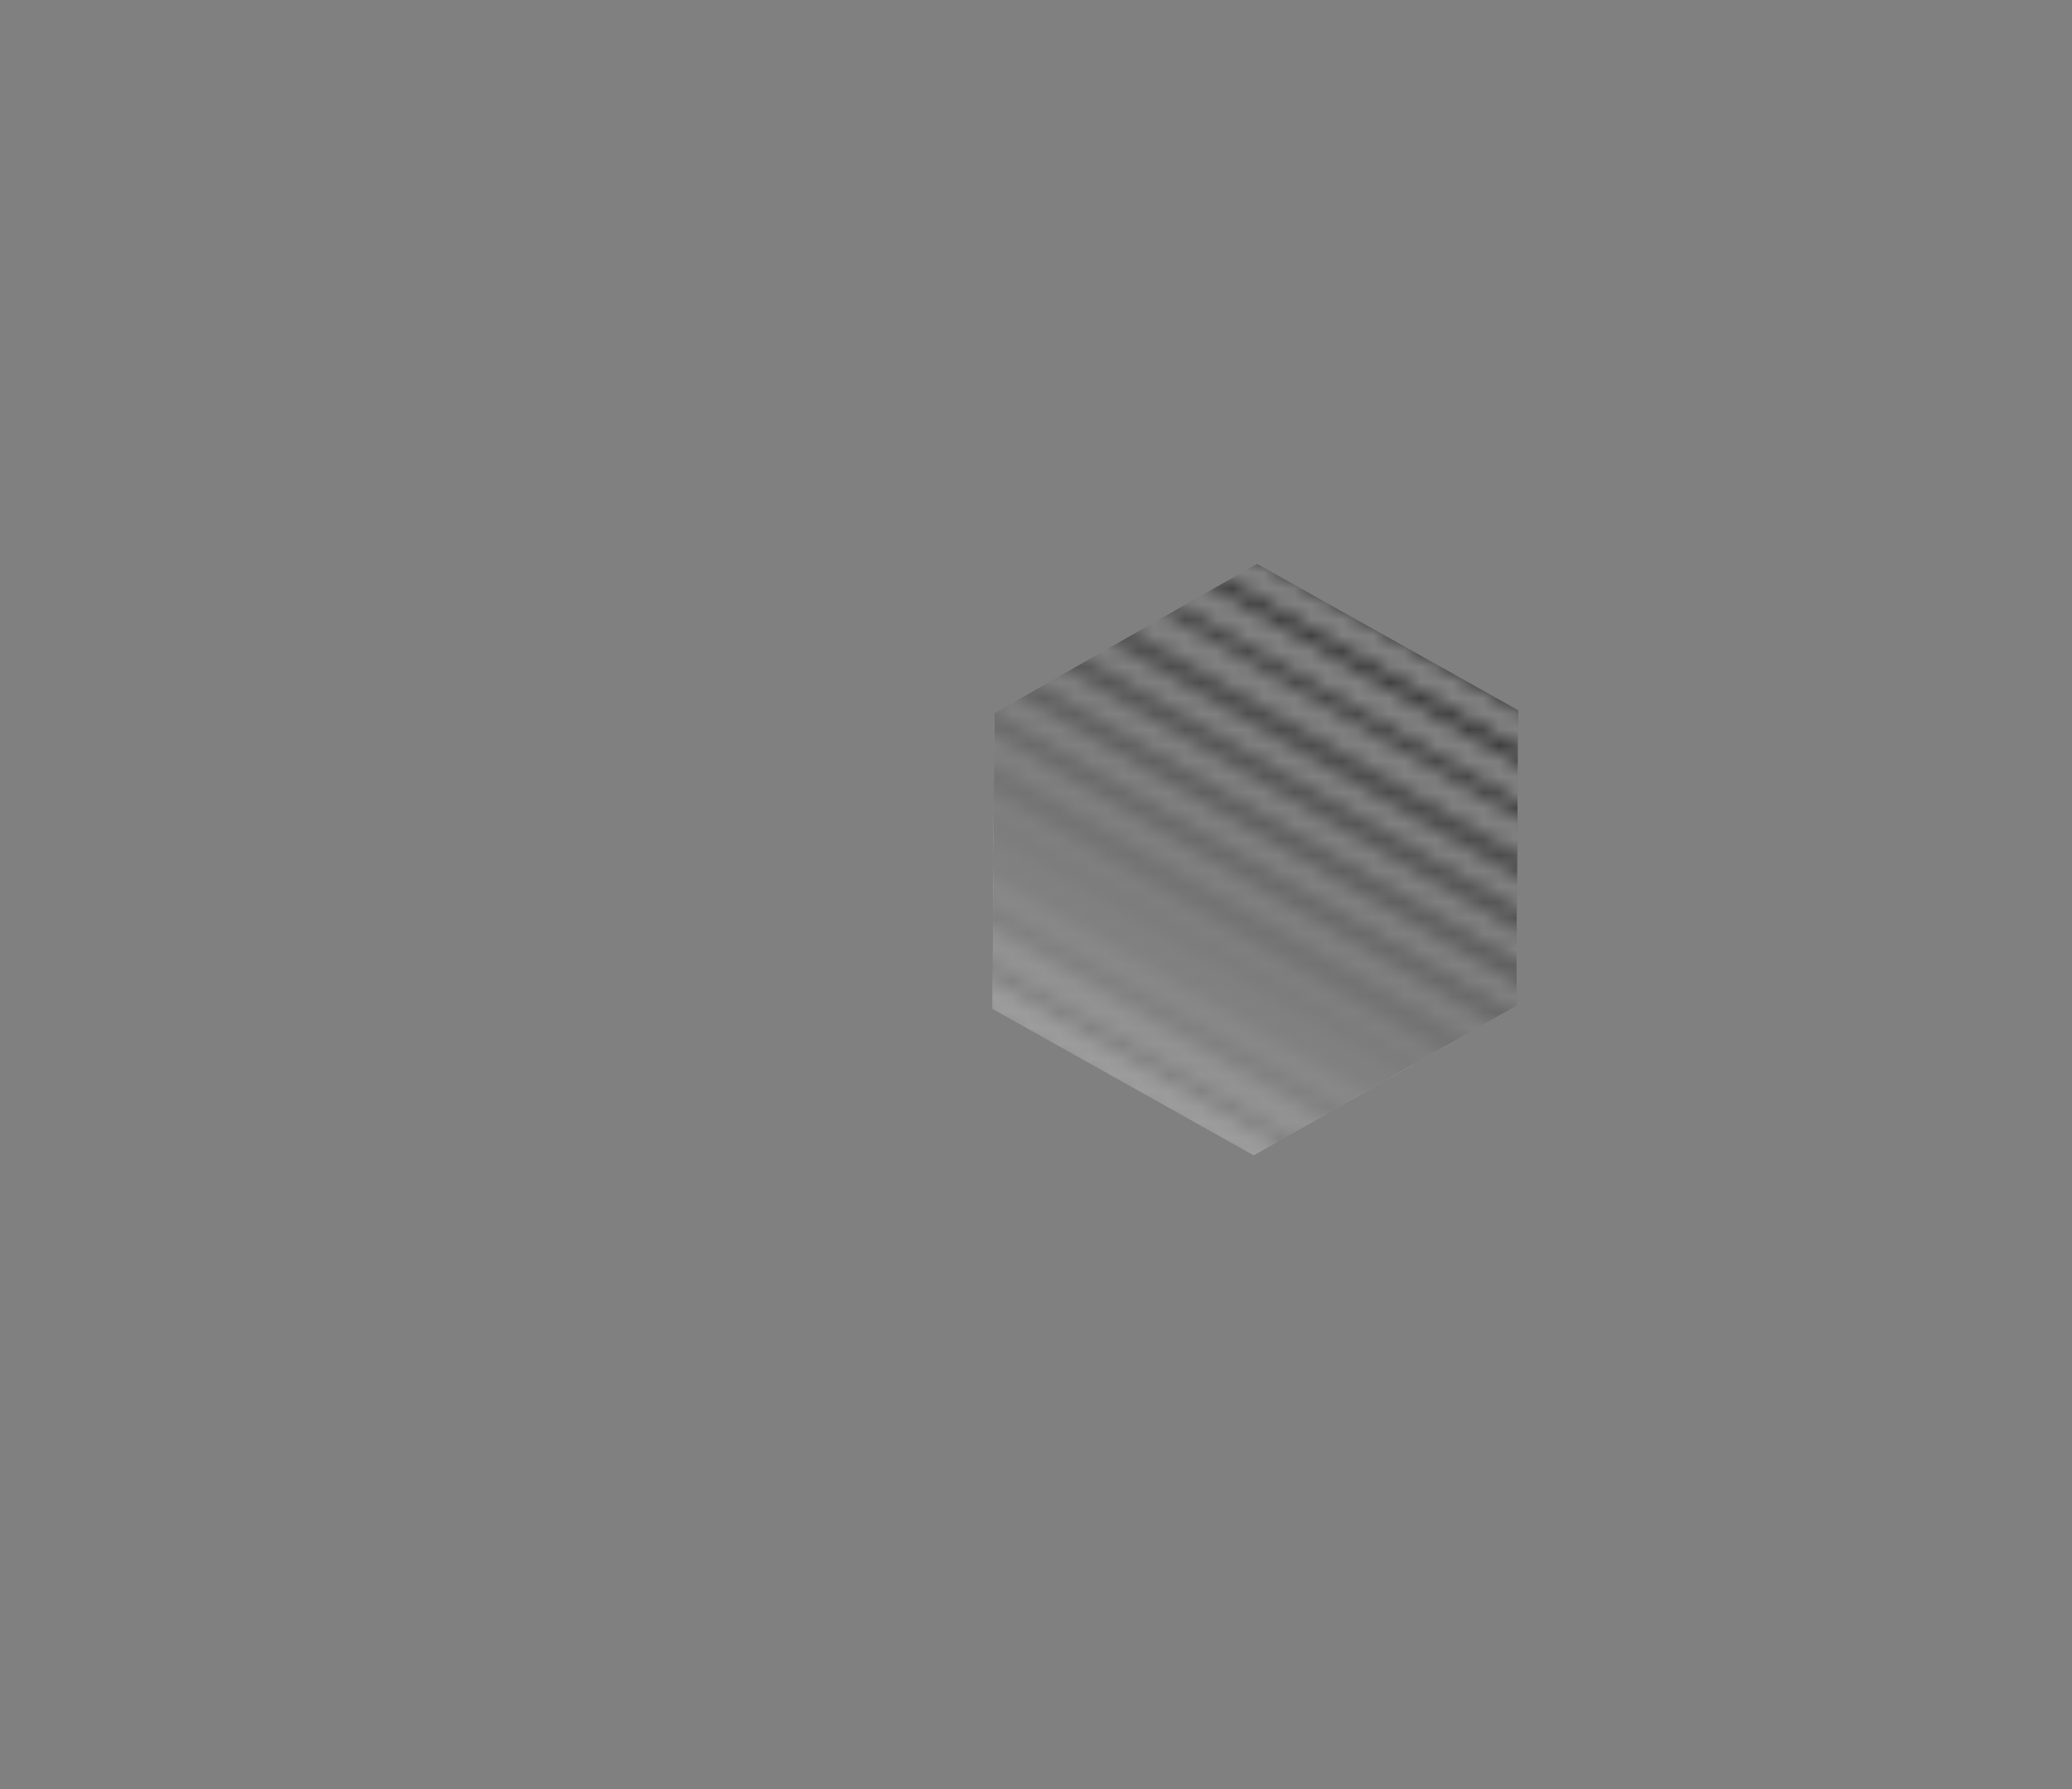<?xml version="1.0" encoding="UTF-8"?> <svg xmlns="http://www.w3.org/2000/svg" width="132" height="114" viewBox="0 0 132 114" fill="none"><rect x="0" y="0" width="132" height="114" fill="#808080" stroke="none"/> <g opacity="0.8"> <mask id="mask0" maskUnits="userSpaceOnUse" x="0" y="0" width="132" height="114"> <rect x="100.347" y="111.19" width="2.583" height="114.377" transform="rotate(120 100.347 111.19)" fill="white"></rect> <rect x="100.347" y="111.19" width="2.583" height="114.377" transform="rotate(120 100.347 111.19)" fill="url(#paint0_linear)"></rect> <rect x="101.823" y="108.634" width="2.583" height="114.377" transform="rotate(120 101.823 108.634)" fill="white"></rect> <rect x="101.823" y="108.634" width="2.583" height="114.377" transform="rotate(120 101.823 108.634)" fill="url(#paint1_linear)"></rect> <rect x="103.299" y="106.078" width="2.214" height="114.377" transform="rotate(120 103.299 106.078)" fill="white"></rect> <rect x="103.299" y="106.078" width="2.214" height="114.377" transform="rotate(120 103.299 106.078)" fill="url(#paint2_linear)"></rect> <rect x="104.774" y="103.521" width="2.214" height="114.377" transform="rotate(120 104.774 103.521)" fill="white"></rect> <rect x="104.774" y="103.521" width="2.214" height="114.377" transform="rotate(120 104.774 103.521)" fill="url(#paint3_linear)"></rect> <rect x="106.25" y="100.965" width="2.214" height="114.377" transform="rotate(120 106.25 100.965)" fill="white"></rect> <rect x="106.25" y="100.965" width="2.214" height="114.377" transform="rotate(120 106.25 100.965)" fill="url(#paint4_linear)"></rect> <rect x="107.726" y="98.409" width="2.214" height="114.377" transform="rotate(120 107.726 98.409)" fill="white"></rect> <rect x="107.726" y="98.409" width="2.214" height="114.377" transform="rotate(120 107.726 98.409)" fill="url(#paint5_linear)"></rect> <rect x="109.202" y="95.853" width="1.845" height="114.377" transform="rotate(120 109.202 95.853)" fill="white"></rect> <rect x="109.202" y="95.853" width="1.845" height="114.377" transform="rotate(120 109.202 95.853)" fill="url(#paint6_linear)"></rect> <rect x="110.677" y="93.297" width="1.845" height="114.377" transform="rotate(120 110.677 93.297)" fill="white"></rect> <rect x="110.677" y="93.297" width="1.845" height="114.377" transform="rotate(120 110.677 93.297)" fill="url(#paint7_linear)"></rect> <rect x="112.154" y="90.74" width="1.845" height="114.377" transform="rotate(120 112.154 90.74)" fill="white"></rect> <rect x="112.154" y="90.74" width="1.845" height="114.377" transform="rotate(120 112.154 90.74)" fill="url(#paint8_linear)"></rect> <rect x="113.63" y="88.184" width="1.845" height="114.377" transform="rotate(120 113.63 88.184)" fill="white"></rect> <rect x="113.63" y="88.184" width="1.845" height="114.377" transform="rotate(120 113.63 88.184)" fill="url(#paint9_linear)"></rect> <rect x="115.105" y="85.628" width="1.476" height="114.377" transform="rotate(120 115.105 85.628)" fill="white"></rect> <rect x="115.105" y="85.628" width="1.476" height="114.377" transform="rotate(120 115.105 85.628)" fill="url(#paint10_linear)"></rect> <rect x="116.581" y="83.071" width="1.476" height="114.377" transform="rotate(120 116.581 83.071)" fill="white"></rect> <rect x="116.581" y="83.071" width="1.476" height="114.377" transform="rotate(120 116.581 83.071)" fill="url(#paint11_linear)"></rect> <rect x="118.057" y="80.515" width="1.476" height="114.377" transform="rotate(120 118.057 80.515)" fill="white"></rect> <rect x="118.057" y="80.515" width="1.476" height="114.377" transform="rotate(120 118.057 80.515)" fill="url(#paint12_linear)"></rect> <rect x="119.533" y="77.959" width="1.107" height="114.377" transform="rotate(120 119.533 77.959)" fill="white"></rect> <rect x="119.533" y="77.959" width="1.107" height="114.377" transform="rotate(120 119.533 77.959)" fill="url(#paint13_linear)"></rect> <rect x="121.009" y="75.403" width="1.107" height="114.377" transform="rotate(120 121.009 75.403)" fill="white"></rect> <rect x="121.009" y="75.403" width="1.107" height="114.377" transform="rotate(120 121.009 75.403)" fill="url(#paint14_linear)"></rect> <rect x="122.485" y="72.846" width="1.107" height="114.377" transform="rotate(120 122.485 72.846)" fill="white"></rect> <rect x="122.485" y="72.846" width="1.107" height="114.377" transform="rotate(120 122.485 72.846)" fill="url(#paint15_linear)"></rect> <rect x="123.96" y="70.29" width="1.107" height="114.377" transform="rotate(120 123.96 70.29)" fill="white"></rect> <rect x="123.96" y="70.29" width="1.107" height="114.377" transform="rotate(120 123.96 70.29)" fill="url(#paint16_linear)"></rect> <rect x="125.436" y="67.734" width="0.738" height="114.377" transform="rotate(120 125.436 67.734)" fill="white"></rect> <rect x="125.436" y="67.734" width="0.738" height="114.377" transform="rotate(120 125.436 67.734)" fill="url(#paint17_linear)"></rect> <rect x="126.912" y="65.178" width="0.738" height="114.377" transform="rotate(120 126.912 65.178)" fill="white"></rect> <rect x="126.912" y="65.178" width="0.738" height="114.377" transform="rotate(120 126.912 65.178)" fill="url(#paint18_linear)"></rect> <rect x="128.388" y="62.622" width="0.738" height="114.377" transform="rotate(120 128.388 62.622)" fill="white"></rect> <rect x="128.388" y="62.622" width="0.738" height="114.377" transform="rotate(120 128.388 62.622)" fill="url(#paint19_linear)"></rect> <rect x="130.049" y="59.746" width="0.738" height="114.377" transform="rotate(120 130.049 59.746)" fill="white"></rect> <rect x="130.049" y="59.746" width="0.738" height="114.377" transform="rotate(120 130.049 59.746)" fill="url(#paint20_linear)"></rect> <rect x="131.522" y="57.189" width="0.369" height="114.377" transform="rotate(120 131.522 57.189)" fill="white"></rect> <rect x="131.522" y="57.189" width="0.369" height="114.377" transform="rotate(120 131.522 57.189)" fill="url(#paint21_linear)"></rect> </mask> <g mask="url(#mask0)"> <path d="M63.229 64.276L63.336 45.432L80.085 35.919L96.727 45.25L96.619 64.095L79.87 73.608L63.229 64.276Z" fill="white"></path> <path d="M63.229 64.276L63.336 45.432L80.085 35.919L96.727 45.25L96.619 64.095L79.87 73.608L63.229 64.276Z" fill="url(#paint22_linear)"></path> </g> </g> <defs> <linearGradient id="paint0_linear" x1="101.639" y1="111.19" x2="101.639" y2="225.567" gradientUnits="userSpaceOnUse"> <stop stop-color="#060606"></stop> <stop offset="1" stop-color="#060606" stop-opacity="0"></stop> </linearGradient> <linearGradient id="paint1_linear" x1="103.115" y1="108.634" x2="103.115" y2="223.011" gradientUnits="userSpaceOnUse"> <stop stop-color="#060606"></stop> <stop offset="1" stop-color="#060606" stop-opacity="0"></stop> </linearGradient> <linearGradient id="paint2_linear" x1="104.406" y1="106.078" x2="104.406" y2="220.455" gradientUnits="userSpaceOnUse"> <stop stop-color="#060606"></stop> <stop offset="1" stop-color="#060606" stop-opacity="0"></stop> </linearGradient> <linearGradient id="paint3_linear" x1="105.881" y1="103.521" x2="105.881" y2="217.899" gradientUnits="userSpaceOnUse"> <stop stop-color="#060606"></stop> <stop offset="1" stop-color="#060606" stop-opacity="0"></stop> </linearGradient> <linearGradient id="paint4_linear" x1="107.357" y1="100.965" x2="107.357" y2="215.342" gradientUnits="userSpaceOnUse"> <stop stop-color="#060606"></stop> <stop offset="1" stop-color="#060606" stop-opacity="0"></stop> </linearGradient> <linearGradient id="paint5_linear" x1="108.833" y1="98.409" x2="108.833" y2="212.786" gradientUnits="userSpaceOnUse"> <stop stop-color="#060606"></stop> <stop offset="1" stop-color="#060606" stop-opacity="0"></stop> </linearGradient> <linearGradient id="paint6_linear" x1="110.125" y1="95.853" x2="110.125" y2="210.23" gradientUnits="userSpaceOnUse"> <stop stop-color="#060606"></stop> <stop offset="1" stop-color="#060606" stop-opacity="0"></stop> </linearGradient> <linearGradient id="paint7_linear" x1="111.6" y1="93.297" x2="111.6" y2="207.674" gradientUnits="userSpaceOnUse"> <stop stop-color="#060606"></stop> <stop offset="1" stop-color="#060606" stop-opacity="0"></stop> </linearGradient> <linearGradient id="paint8_linear" x1="113.076" y1="90.74" x2="113.076" y2="205.118" gradientUnits="userSpaceOnUse"> <stop stop-color="#060606"></stop> <stop offset="1" stop-color="#060606" stop-opacity="0"></stop> </linearGradient> <linearGradient id="paint9_linear" x1="114.552" y1="88.184" x2="114.552" y2="202.561" gradientUnits="userSpaceOnUse"> <stop stop-color="#060606"></stop> <stop offset="1" stop-color="#060606" stop-opacity="0"></stop> </linearGradient> <linearGradient id="paint10_linear" x1="115.843" y1="85.628" x2="115.843" y2="200.005" gradientUnits="userSpaceOnUse"> <stop stop-color="#060606"></stop> <stop offset="1" stop-color="#060606" stop-opacity="0"></stop> </linearGradient> <linearGradient id="paint11_linear" x1="117.319" y1="83.071" x2="117.319" y2="197.449" gradientUnits="userSpaceOnUse"> <stop stop-color="#060606"></stop> <stop offset="1" stop-color="#060606" stop-opacity="0"></stop> </linearGradient> <linearGradient id="paint12_linear" x1="118.795" y1="80.515" x2="118.795" y2="194.893" gradientUnits="userSpaceOnUse"> <stop stop-color="#060606"></stop> <stop offset="1" stop-color="#060606" stop-opacity="0"></stop> </linearGradient> <linearGradient id="paint13_linear" x1="120.087" y1="77.959" x2="120.087" y2="192.336" gradientUnits="userSpaceOnUse"> <stop stop-color="#060606"></stop> <stop offset="1" stop-color="#060606" stop-opacity="0"></stop> </linearGradient> <linearGradient id="paint14_linear" x1="121.562" y1="75.403" x2="121.562" y2="189.78" gradientUnits="userSpaceOnUse"> <stop stop-color="#060606"></stop> <stop offset="1" stop-color="#060606" stop-opacity="0"></stop> </linearGradient> <linearGradient id="paint15_linear" x1="123.038" y1="72.846" x2="123.038" y2="187.224" gradientUnits="userSpaceOnUse"> <stop stop-color="#060606"></stop> <stop offset="1" stop-color="#060606" stop-opacity="0"></stop> </linearGradient> <linearGradient id="paint16_linear" x1="124.514" y1="70.29" x2="124.514" y2="184.668" gradientUnits="userSpaceOnUse"> <stop stop-color="#060606"></stop> <stop offset="1" stop-color="#060606" stop-opacity="0"></stop> </linearGradient> <linearGradient id="paint17_linear" x1="125.805" y1="67.734" x2="125.805" y2="182.111" gradientUnits="userSpaceOnUse"> <stop stop-color="#060606"></stop> <stop offset="1" stop-color="#060606" stop-opacity="0"></stop> </linearGradient> <linearGradient id="paint18_linear" x1="127.281" y1="65.178" x2="127.281" y2="179.555" gradientUnits="userSpaceOnUse"> <stop stop-color="#060606"></stop> <stop offset="1" stop-color="#060606" stop-opacity="0"></stop> </linearGradient> <linearGradient id="paint19_linear" x1="128.757" y1="62.622" x2="128.757" y2="176.999" gradientUnits="userSpaceOnUse"> <stop stop-color="#060606"></stop> <stop offset="1" stop-color="#060606" stop-opacity="0"></stop> </linearGradient> <linearGradient id="paint20_linear" x1="130.418" y1="59.746" x2="130.418" y2="174.124" gradientUnits="userSpaceOnUse"> <stop stop-color="#060606"></stop> <stop offset="1" stop-color="#060606" stop-opacity="0"></stop> </linearGradient> <linearGradient id="paint21_linear" x1="131.706" y1="57.189" x2="131.706" y2="171.566" gradientUnits="userSpaceOnUse"> <stop stop-color="#060606"></stop> <stop offset="1" stop-color="#060606" stop-opacity="0"></stop> </linearGradient> <linearGradient id="paint22_linear" x1="91.136" y1="37.066" x2="61.725" y2="87.493" gradientUnits="userSpaceOnUse"> <stop stop-color="#060606"></stop> <stop offset="1" stop-color="#060606" stop-opacity="0"></stop> </linearGradient> </defs> </svg> 